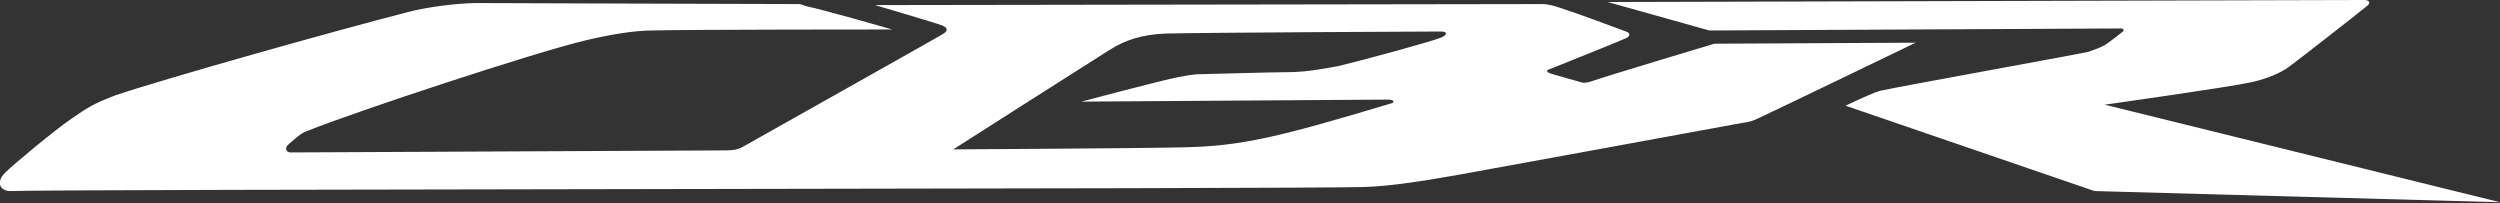 <?xml version="1.0" encoding="utf-8"?>
<!-- Generator: Adobe Illustrator 27.9.4, SVG Export Plug-In . SVG Version: 9.03 Build 54784)  -->
<svg version="1.1" id="レイヤー_1" xmlns="http://www.w3.org/2000/svg" xmlns:xlink="http://www.w3.org/1999/xlink" x="0px"
	 y="0px" viewBox="0 0 246 20" style="enable-background:new 0 0 246 20;" xml:space="preserve">
<rect x="0" y="0" width="246" height="20" fill="#333333" stroke="none"/>
<style type="text/css">
	.st0{fill:#FFFFFF;}
	.st1{fill:none;}
</style>
<path class="st0" d="M87.8,2.9c0,0-20.3,0-23.6,0.1c-1.8,0-4.2,0.4-6.7,1c-5,1.2-22.3,6.9-27.3,8.9c-0.6,0.2-1.1,0.7-1.8,1.3
	C28,14.5,28.1,15,28.6,15c0.6,0,42.1-0.2,42.8-0.2c0.8,0,1.2-0.1,1.6-0.3c0.7-0.4,18.5-10.4,19.7-11.1c0.7-0.4,0.5-0.7,0-0.9
	c-0.8-0.3-6.6-2-6.6-2s64.8-0.1,65.6-0.1c0.7,0,1.3,0.2,1.9,0.4c1.3,0.4,5.6,2,6.4,2.3c0.4,0.1,0.5,0.5-0.1,0.7
	c-1.6,0.7-5.2,2.1-7.4,3c-0.4,0.1-0.3,0.3,0,0.4c0.2,0.1,2.8,0.8,3.1,0.9c0.3,0.1,0.7,0,1-0.1c1.4-0.5,12.1-3.7,12.1-3.7l19.8-0.1
	c0,0-14.5,7-15.4,7.4c-0.8,0.4-1.1,0.4-1.7,0.5c-2.1,0.4-26.8,4.9-27.9,5.1c-3.4,0.6-6.5,1.1-9.2,1.2C127.6,18.6,6.6,18.6,1,18.8
	c-0.9,0-1.5-0.8-0.5-1.8c0.9-0.9,4.9-4.2,6.5-5.3c1.6-1.1,2.2-1.5,4.3-2.3C16,7.8,32.7,3.1,40.1,1.2c1.8-0.5,5-0.9,6.8-0.9
	c1.7,0,27.1,0.1,31.5,0.1c0.4,0,0.4,0,0.9,0.2C81.2,1,87.8,2.9,87.8,2.9z M116.3,14.5c5.8-0.1,9.5-1,20.5-4.3
	c0.5-0.1,0.4-0.4-0.2-0.4c-0.9,0-30.2,0.2-30.2,0.2s8.3-2.2,9.5-2.4c0.6-0.1,1.4-0.3,2.2-0.3c0.7,0,6.9-0.2,8.7-0.2
	c1.8,0,3.8-0.4,4.9-0.6c2.9-0.7,9.1-2.4,10.1-2.8c0.7-0.3,0.6-0.6,0-0.6c-0.6,0-23.2,0.1-27.1,0.2c-2.3,0.1-3.9,0.6-5.5,1.6
	c-1.6,1-15.4,9.8-15.4,9.8S112,14.6,116.3,14.5z M168.2,3c0,0,40-0.2,40.5-0.2c0.3,0,0.3,0.2,0.2,0.3c-0.4,0.3-1.5,1.2-1.9,1.4
	c-0.4,0.2-0.9,0.4-1.5,0.6c-0.8,0.2-19.1,3.5-20.3,3.8c-0.1,0-0.4,0.1-0.7,0.2c-1,0.4-2.9,1.3-2.9,1.3l24.5,8.4l39.9,1.1l-38.9-9.6
	c0,0,12.1-1.7,14.4-2.2c1.8-0.4,3-1,3.7-1.5c0.7-0.5,6.6-5.1,7.7-6c0.4-0.3,0.3-0.6-0.3-0.6c-0.6,0-74.4,0.2-74.4,0.2L168.2,3z"/>
<rect x="0" class="st1" width="246" height="20"/>
</svg>
